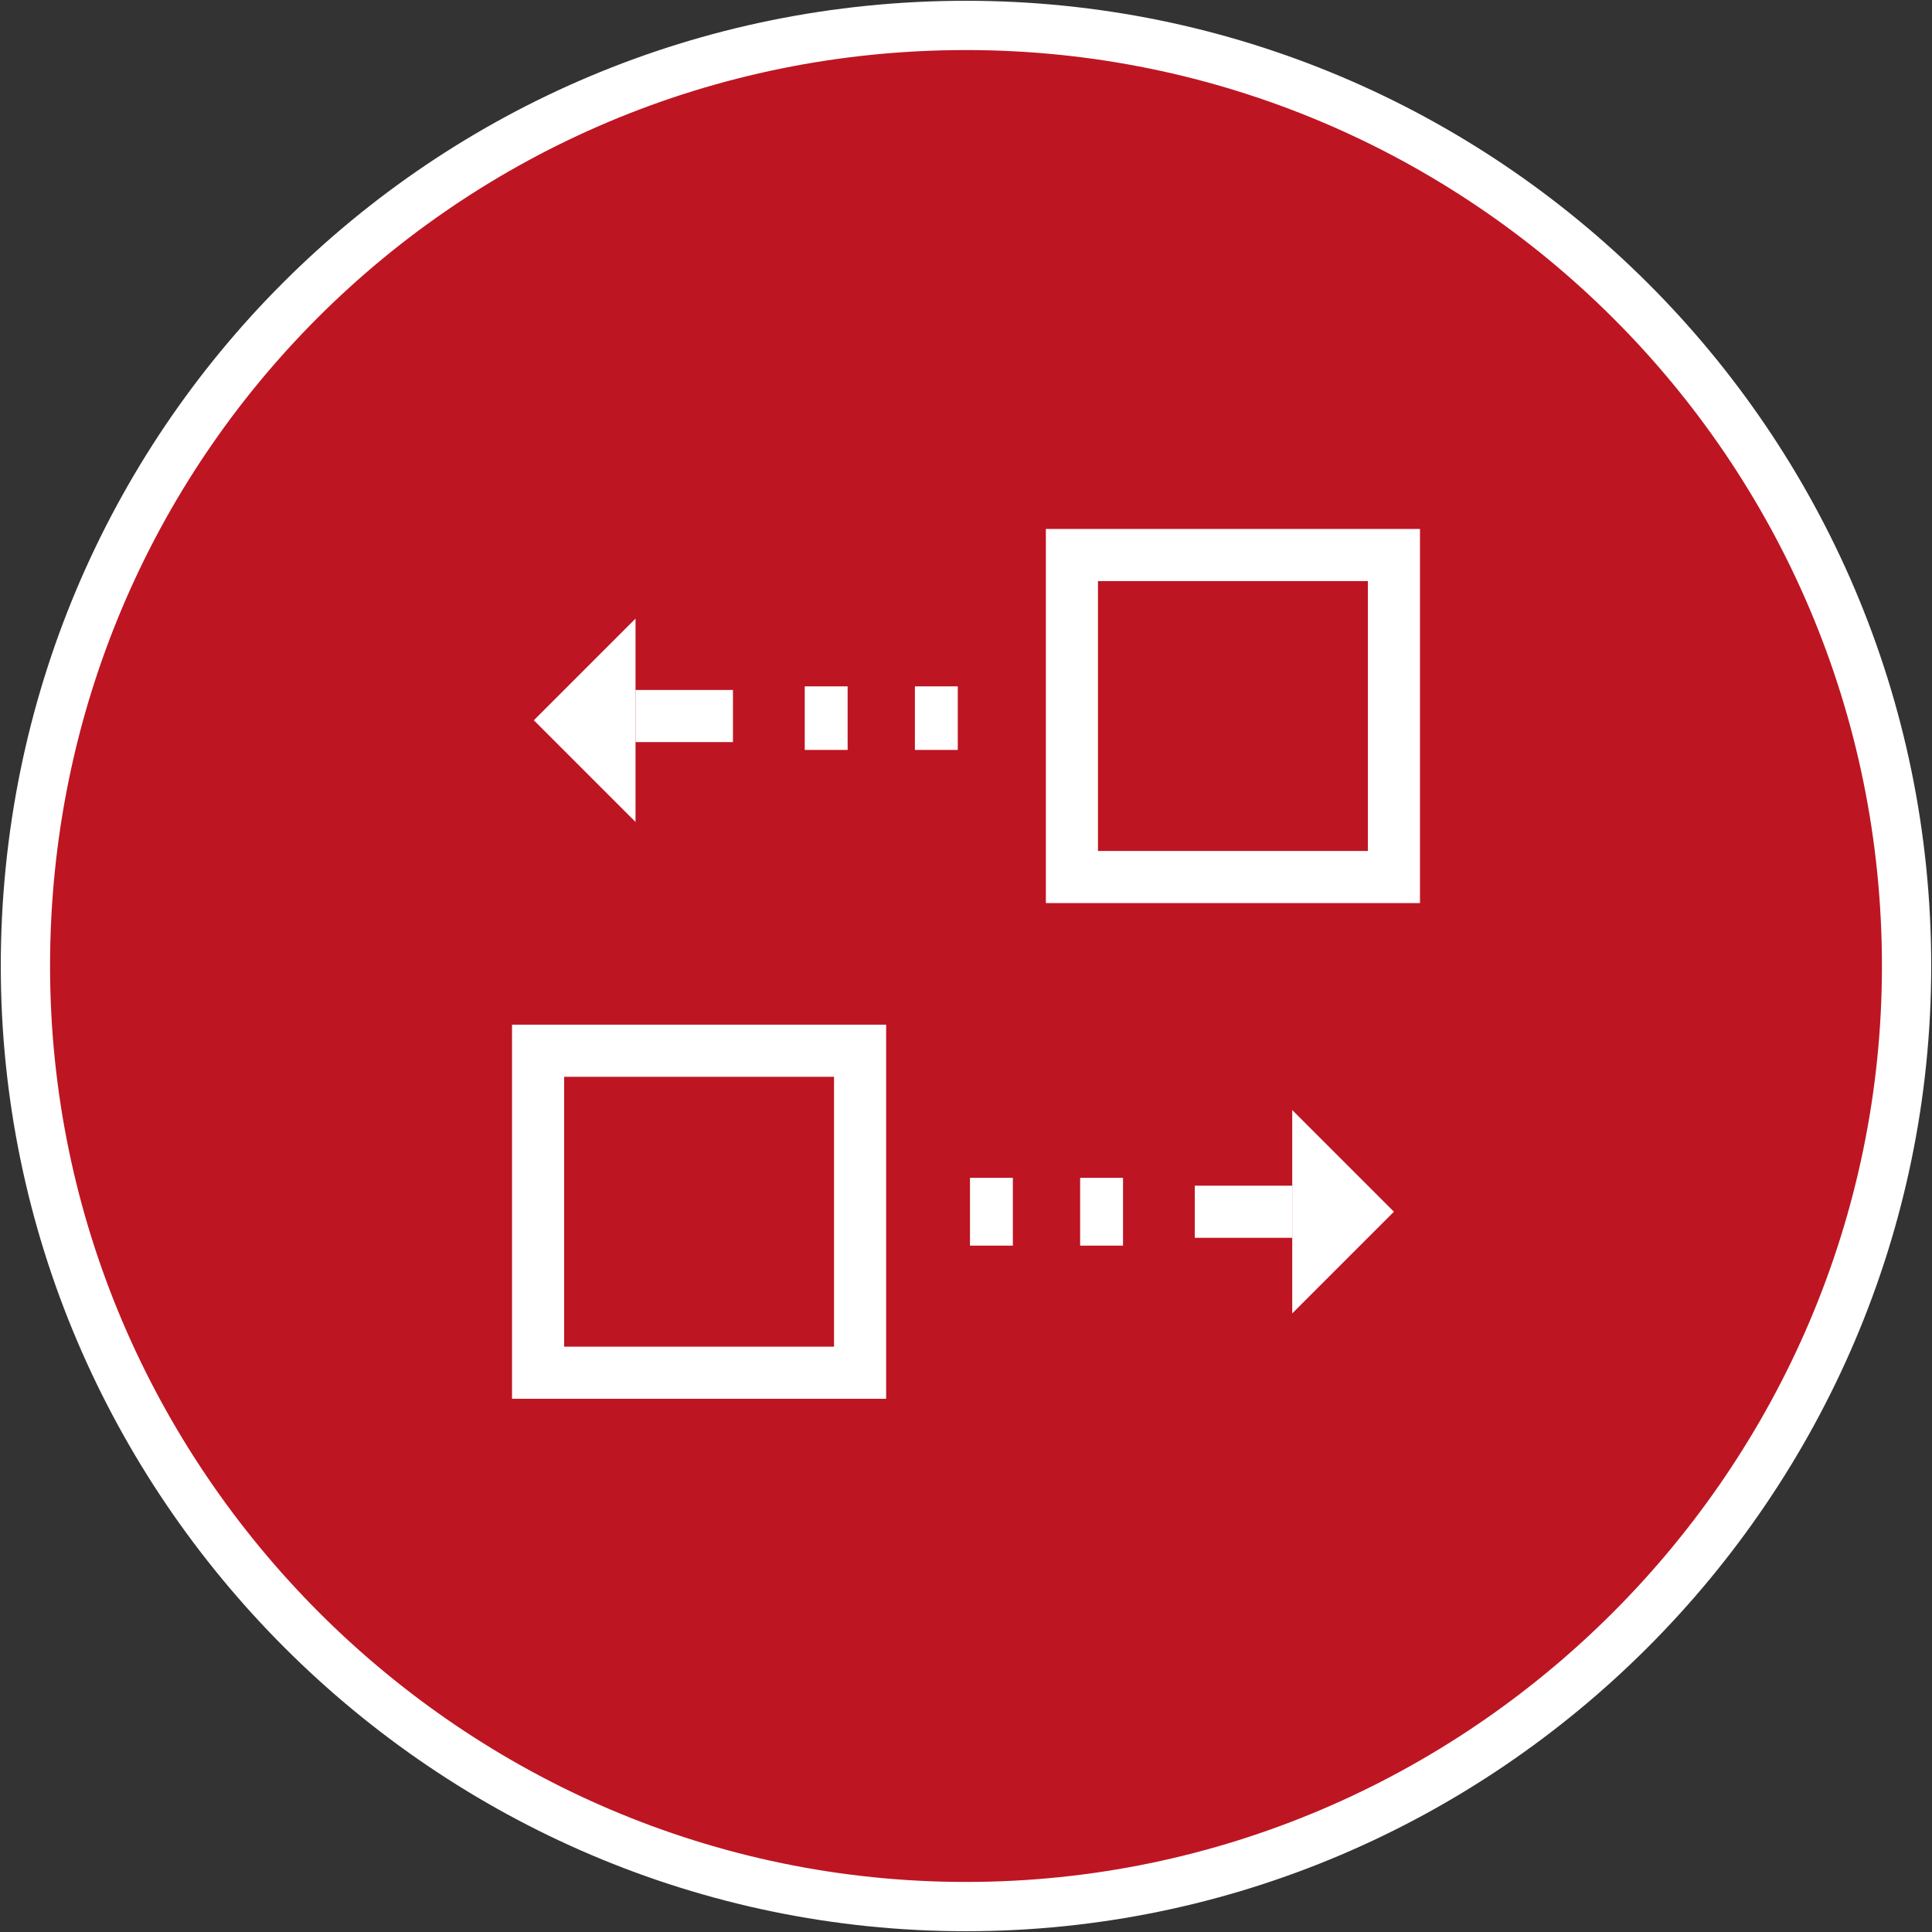 <?xml version="1.0" encoding="UTF-8"?> <svg xmlns="http://www.w3.org/2000/svg" height="45.6" viewBox="0 0 45.6 45.6" width="45.6"><rect x="0" y="0" width="45.6" height="45.6" fill="#333333" stroke="none"/><path d="m45 22.8c0 12.2-10 22.2-22.2 22.2s-22.2-10-22.2-22.2c0-12.3 9.9-22.2 22.2-22.2 12.2-0 22.2 9.9 22.2 22.2z" fill="#be1522"></path><path d="m45 22.8c0 12.2-10 22.2-22.2 22.2s-22.2-10-22.2-22.2c0-12.3 9.9-22.2 22.2-22.2 12.2-0 22.2 9.9 22.2 22.2z" fill="none" stroke="#fff" stroke-miterlimit="10" stroke-width="1.163"></path><path d="m15 14.6-2.4 2.4 2.4 2.4" fill="#fff"></path><g fill="none" stroke="#fff" stroke-miterlimit="10"><path d="m15 16.9h2.3" stroke-width="1.23"></path><path d="m25.3 13.1h7.6v7.6h-7.6z" stroke-width="1.23"></path><path d="m19.5 16.2v1.5" stroke-width="1.012"></path><path d="m22.1 16.2v1.5" stroke-width="1.012"></path></g><path d="m30.5 31 2.4-2.4-2.4-2.4" fill="#fff"></path><path d="m28.2 28.6h2.3" fill="none" stroke="#fff" stroke-miterlimit="10" stroke-width="1.23"></path><path d="m12.7 24.8h7.6v7.6h-7.6z" fill="none" stroke="#fff" stroke-miterlimit="10" stroke-width="1.23"></path><path d="m26 29.4v-1.6" fill="none" stroke="#fff" stroke-miterlimit="10" stroke-width="1.012"></path><path d="m23.4 29.4v-1.6" fill="none" stroke="#fff" stroke-miterlimit="10" stroke-width="1.012"></path></svg> 